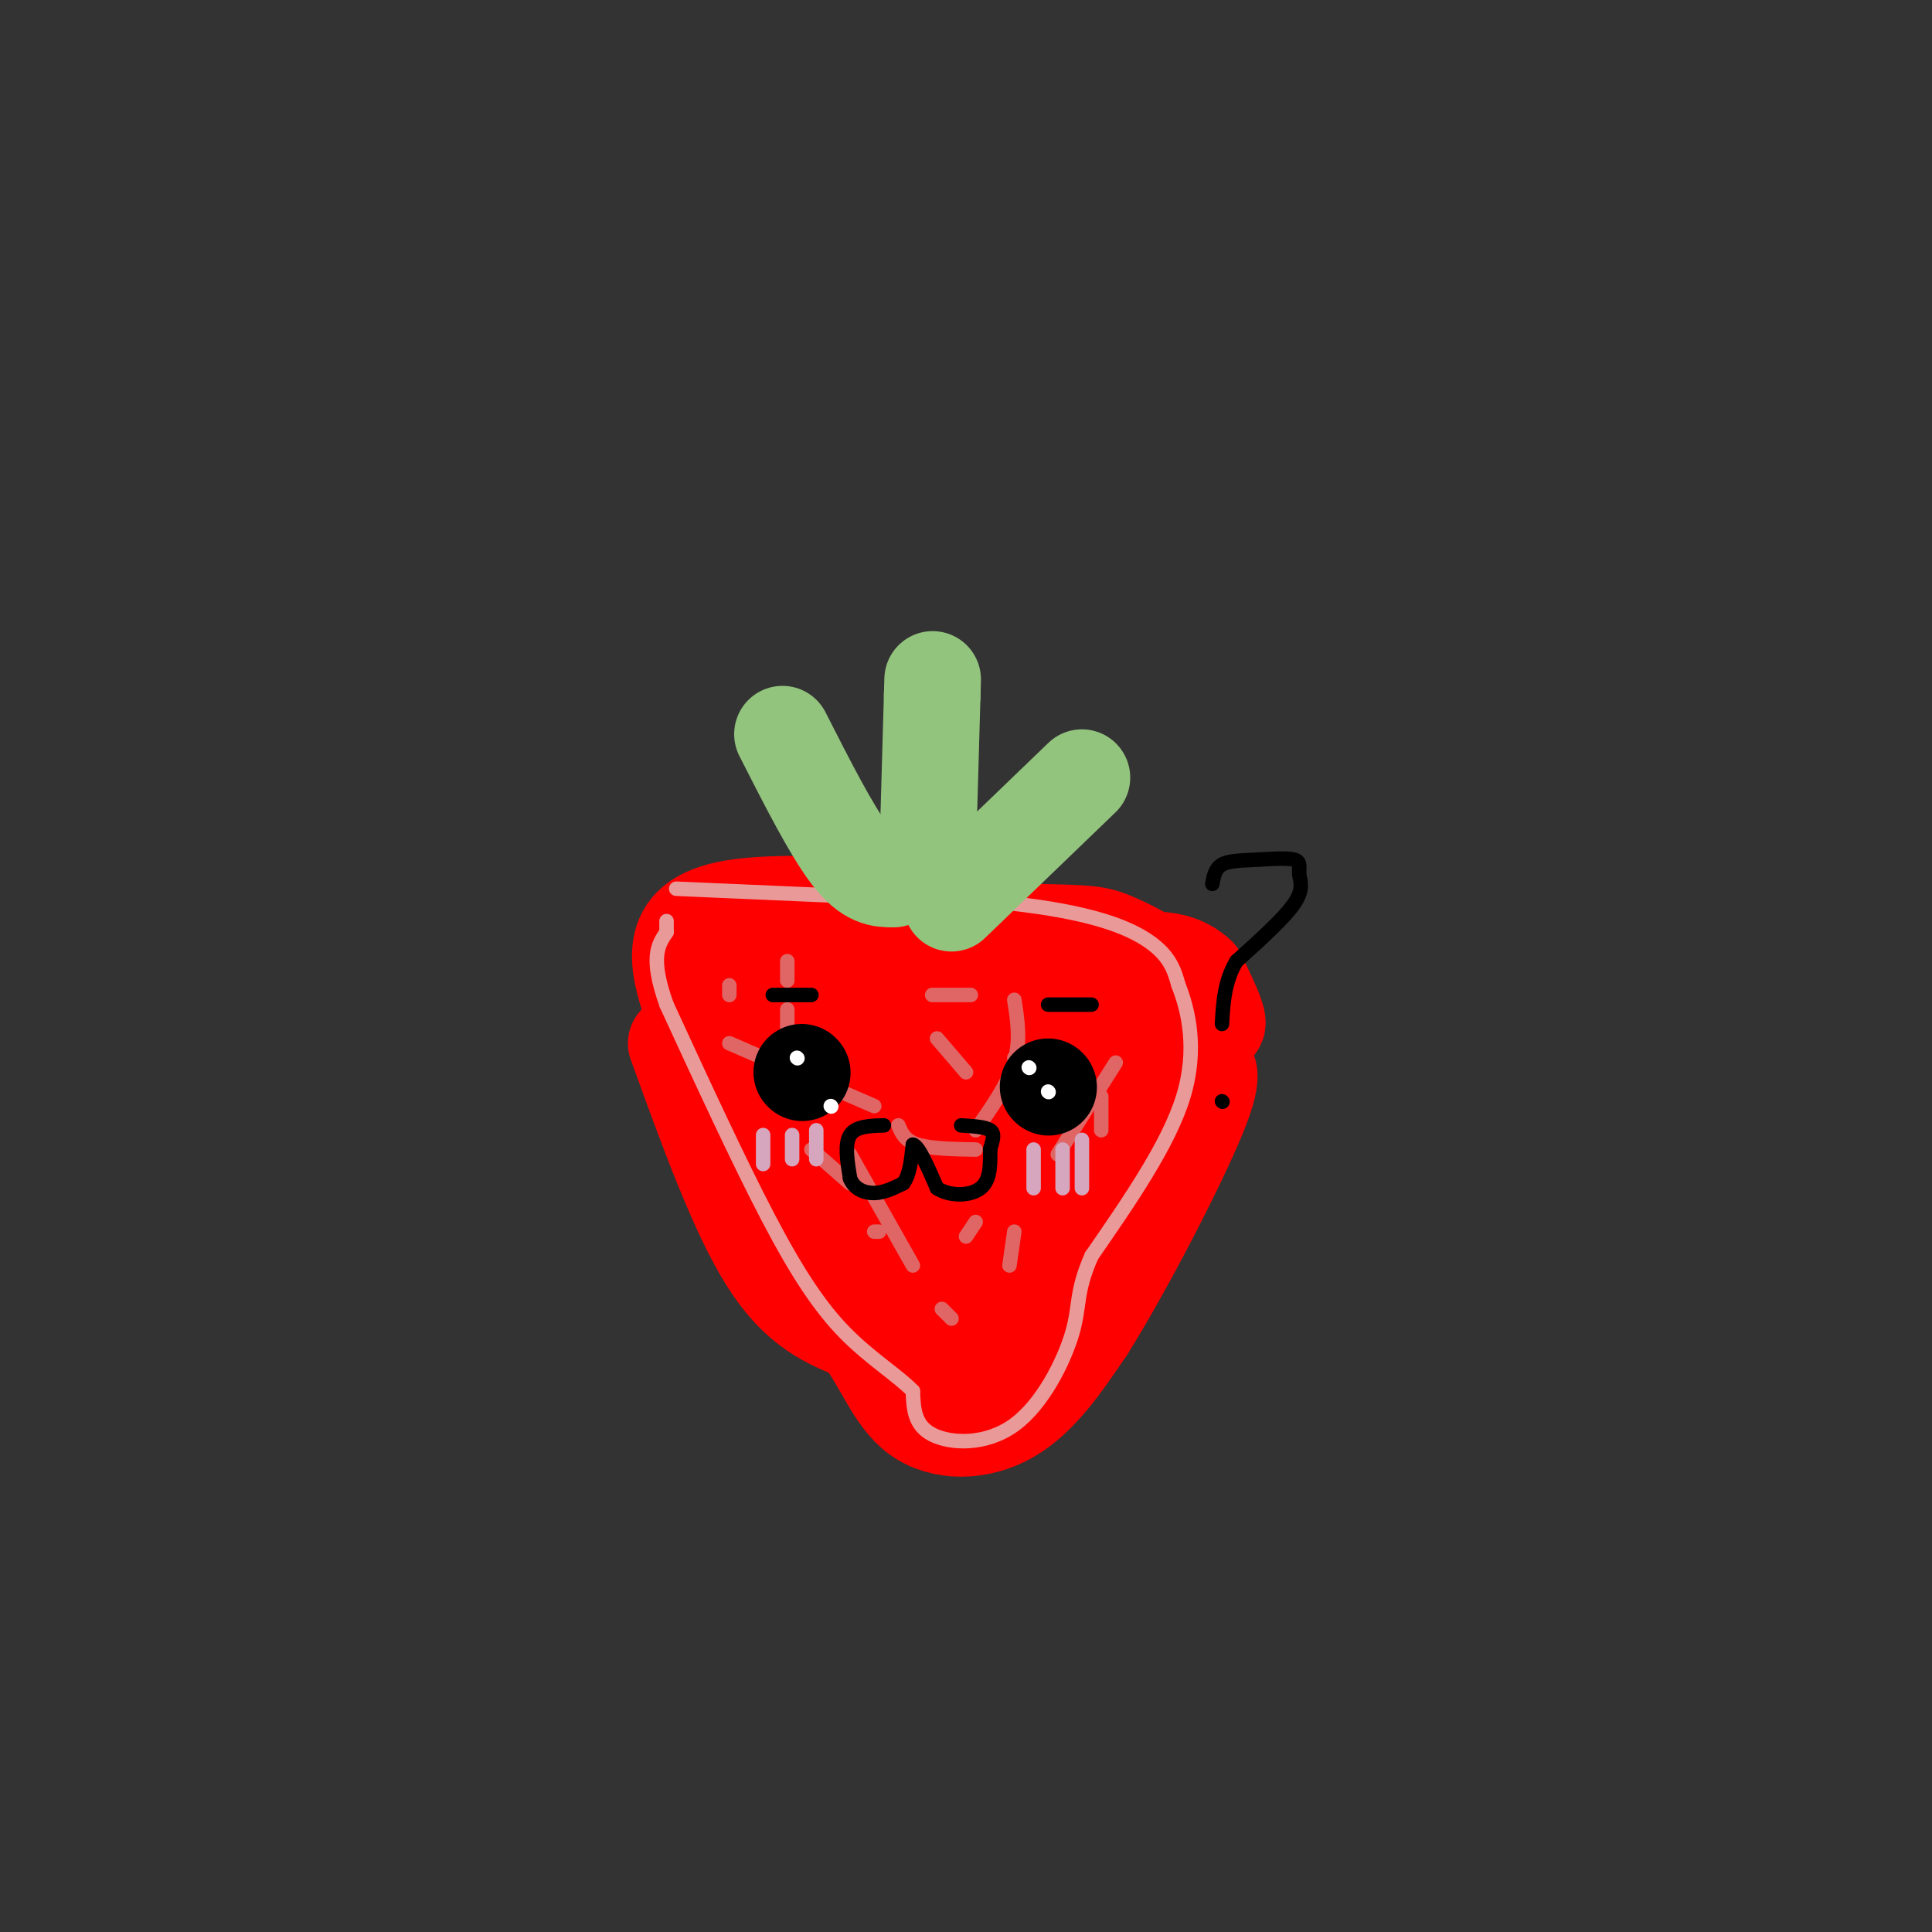 <svg viewBox='0 0 400 400' version='1.1' xmlns='http://www.w3.org/2000/svg' xmlns:xlink='http://www.w3.org/1999/xlink'><rect x="0" y="0" width="400" height="400" fill="#333333" stroke="none"/><g fill='none' stroke='#ff0000' stroke-width='20' stroke-linecap='round' stroke-linejoin='round'><path d='M183,191c1.024,-1.101 2.048,-2.202 -4,-3c-6.048,-0.798 -19.167,-1.292 -27,0c-7.833,1.292 -10.381,4.369 -11,8c-0.619,3.631 0.690,7.815 2,12'/><path d='M143,208c3.026,3.453 9.593,6.085 14,8c4.407,1.915 6.656,3.111 18,4c11.344,0.889 31.785,1.470 45,1c13.215,-0.470 19.204,-1.991 22,-5c2.796,-3.009 2.398,-7.504 2,-12'/><path d='M244,204c-2.285,-3.790 -8.999,-7.264 -13,-9c-4.001,-1.736 -5.289,-1.733 -16,-2c-10.711,-0.267 -30.845,-0.803 -42,0c-11.155,0.803 -13.330,2.944 -13,5c0.330,2.056 3.165,4.028 6,6'/><path d='M166,204c2.740,2.781 6.590,6.735 19,8c12.410,1.265 33.380,-0.159 46,-2c12.620,-1.841 16.892,-4.097 13,-5c-3.892,-0.903 -15.946,-0.451 -28,0'/><path d='M216,205c-6.667,-0.167 -9.333,-0.583 -12,-1'/><path d='M140,216c6.333,17.500 12.667,35.000 19,45c6.333,10.000 12.667,12.500 19,15'/><path d='M178,276c4.714,5.952 7.000,13.333 12,17c5.000,3.667 12.714,3.619 19,0c6.286,-3.619 11.143,-10.810 16,-18'/><path d='M225,275c7.631,-12.155 18.708,-33.542 23,-44c4.292,-10.458 1.798,-9.988 0,-10c-1.798,-0.012 -2.899,-0.506 -4,-1'/><path d='M244,220c-12.800,-0.644 -42.800,-1.756 -59,1c-16.200,2.756 -18.600,9.378 -21,16'/><path d='M164,237c3.167,2.595 21.583,1.083 39,-3c17.417,-4.083 33.833,-10.738 41,-15c7.167,-4.262 5.083,-6.131 3,-8'/><path d='M247,211c1.756,-0.578 4.644,1.978 5,1c0.356,-0.978 -1.822,-5.489 -4,-10'/><path d='M248,202c-2.813,-2.746 -7.847,-4.612 -17,-2c-9.153,2.612 -22.426,9.703 -31,19c-8.574,9.297 -12.450,20.799 -14,30c-1.550,9.201 -0.775,16.100 0,23'/><path d='M186,272c0.488,2.286 1.708,-3.500 -4,-14c-5.708,-10.500 -18.345,-25.714 -23,-29c-4.655,-3.286 -1.327,5.357 2,14'/><path d='M161,243c1.091,6.329 2.818,15.150 6,20c3.182,4.850 7.818,5.729 13,5c5.182,-0.729 10.909,-3.065 15,-7c4.091,-3.935 6.545,-9.467 9,-15'/><path d='M204,246c1.898,-3.260 2.144,-3.909 4,-4c1.856,-0.091 5.322,0.378 7,2c1.678,1.622 1.567,4.398 -1,7c-2.567,2.602 -7.591,5.029 -10,10c-2.409,4.971 -2.205,12.485 -2,20'/><path d='M202,281c0.383,3.187 2.340,1.153 4,0c1.660,-1.153 3.024,-1.426 6,-9c2.976,-7.574 7.565,-22.450 11,-30c3.435,-7.550 5.718,-7.775 8,-8'/></g>
<g fill='none' stroke='#ea9999' stroke-width='3' stroke-linecap='round' stroke-linejoin='round'><path d='M140,184c0.000,0.000 69.000,3.000 69,3'/><path d='M209,187c16.911,1.844 24.689,4.956 29,8c4.311,3.044 5.156,6.022 6,9'/><path d='M244,204c2.000,5.044 4.000,13.156 1,23c-3.000,9.844 -11.000,21.422 -19,33'/><path d='M226,260c-3.376,7.638 -2.317,10.233 -4,16c-1.683,5.767 -6.107,14.707 -12,19c-5.893,4.293 -13.255,3.941 -17,2c-3.745,-1.941 -3.872,-5.470 -4,-9'/><path d='M189,288c-3.083,-3.202 -8.792,-6.708 -14,-12c-5.208,-5.292 -9.917,-12.369 -16,-24c-6.083,-11.631 -13.542,-27.815 -21,-44'/><path d='M138,208c-3.500,-9.833 -1.750,-12.417 0,-15'/><path d='M138,193c0.000,-2.833 0.000,-2.417 0,-2'/></g>
<g fill='none' stroke='#93c47d' stroke-width='20' stroke-linecap='round' stroke-linejoin='round'><path d='M185,182c-2.583,0.000 -5.167,0.000 -9,-5c-3.833,-5.000 -8.917,-15.000 -14,-25'/><path d='M192,179c0.000,0.000 1.000,-35.000 1,-35'/><path d='M193,144c0.167,-5.833 0.083,-2.917 0,0'/><path d='M197,187c0.000,0.000 27.000,-26.000 27,-26'/></g>
<g fill='none' stroke='#e06666' stroke-width='3' stroke-linecap='round' stroke-linejoin='round'><path d='M163,199c0.000,0.000 0.000,4.000 0,4'/><path d='M163,209c0.000,0.000 0.000,4.000 0,4'/><path d='M163,228c0.000,0.000 0.000,1.000 0,1'/><path d='M168,238c0.000,0.000 8.000,7.000 8,7'/><path d='M181,255c0.000,0.000 1.000,0.000 1,0'/><path d='M200,256c0.000,0.000 2.000,-3.000 2,-3'/><path d='M228,234c0.000,0.000 0.000,-7.000 0,-7'/><path d='M222,220c0.000,0.000 -12.000,-1.000 -12,-1'/><path d='M200,222c0.000,0.000 -6.000,-7.000 -6,-7'/><path d='M193,206c0.000,0.000 8.000,0.000 8,0'/><path d='M210,207c0.667,4.250 1.333,8.500 0,13c-1.333,4.500 -4.667,9.250 -8,14'/><path d='M202,238c-4.667,-0.083 -9.333,-0.167 -12,-1c-2.667,-0.833 -3.333,-2.417 -4,-4'/><path d='M181,229c0.000,0.000 -30.000,-13.000 -30,-13'/><path d='M151,206c0.000,0.000 0.000,-2.000 0,-2'/><path d='M176,239c0.000,0.000 13.000,23.000 13,23'/><path d='M195,271c0.000,0.000 2.000,2.000 2,2'/><path d='M209,262c0.000,0.000 1.000,-7.000 1,-7'/><path d='M219,239c0.000,0.000 12.000,-19.000 12,-19'/></g>
<g fill='none' stroke='#000000' stroke-width='20' stroke-linecap='round' stroke-linejoin='round'><path d='M166,222c0.000,0.000 0.100,0.100 0.1,0.1'/><path d='M217,225c0.000,0.000 0.100,0.100 0.1,0.1'/></g>
<g fill='none' stroke='#ffffff' stroke-width='3' stroke-linecap='round' stroke-linejoin='round'><path d='M165,219c0.000,0.000 0.100,0.100 0.1,0.1'/><path d='M172,229c0.000,0.000 0.100,0.100 0.1,0.1'/><path d='M213,221c0.000,0.000 0.100,0.100 0.1,0.1'/><path d='M217,226c0.000,0.000 0.100,0.100 0.1,0.1'/></g>
<g fill='none' stroke='#000000' stroke-width='3' stroke-linecap='round' stroke-linejoin='round'><path d='M183,233c-2.917,0.083 -5.833,0.167 -7,2c-1.167,1.833 -0.583,5.417 0,9'/><path d='M176,244c0.844,2.156 2.956,3.044 5,3c2.044,-0.044 4.022,-1.022 6,-2'/><path d='M187,245c1.333,-1.667 1.667,-4.833 2,-8'/><path d='M189,237c1.167,0.167 3.083,4.583 5,9'/><path d='M194,246c2.689,1.756 6.911,1.644 9,0c2.089,-1.644 2.044,-4.822 2,-8'/><path d='M205,238c0.578,-2.089 1.022,-3.311 0,-4c-1.022,-0.689 -3.511,-0.844 -6,-1'/></g>
<g fill='none' stroke='#d5a6bd' stroke-width='3' stroke-linecap='round' stroke-linejoin='round'><path d='M158,235c0.000,0.000 0.000,6.000 0,6'/><path d='M164,235c0.000,0.000 0.000,5.000 0,5'/><path d='M220,238c0.000,0.000 0.000,8.000 0,8'/><path d='M224,236c0.000,0.000 0.000,10.000 0,10'/><path d='M214,238c0.000,0.000 0.000,8.000 0,8'/><path d='M169,234c0.000,0.000 0.000,6.000 0,6'/></g>
<g fill='none' stroke='#000000' stroke-width='3' stroke-linecap='round' stroke-linejoin='round'><path d='M160,206c0.000,0.000 8.000,0.000 8,0'/><path d='M217,208c0.000,0.000 9.000,0.000 9,0'/><path d='M251,183c0.290,-1.594 0.580,-3.188 2,-4c1.420,-0.812 3.969,-0.842 7,-1c3.031,-0.158 6.544,-0.444 8,0c1.456,0.444 0.853,1.620 1,3c0.147,1.380 1.042,2.966 -1,6c-2.042,3.034 -7.021,7.517 -12,12'/><path d='M256,199c-2.500,4.167 -2.750,8.583 -3,13'/><path d='M253,228c0.000,0.000 0.100,0.100 0.1,0.1'/></g>
</svg>